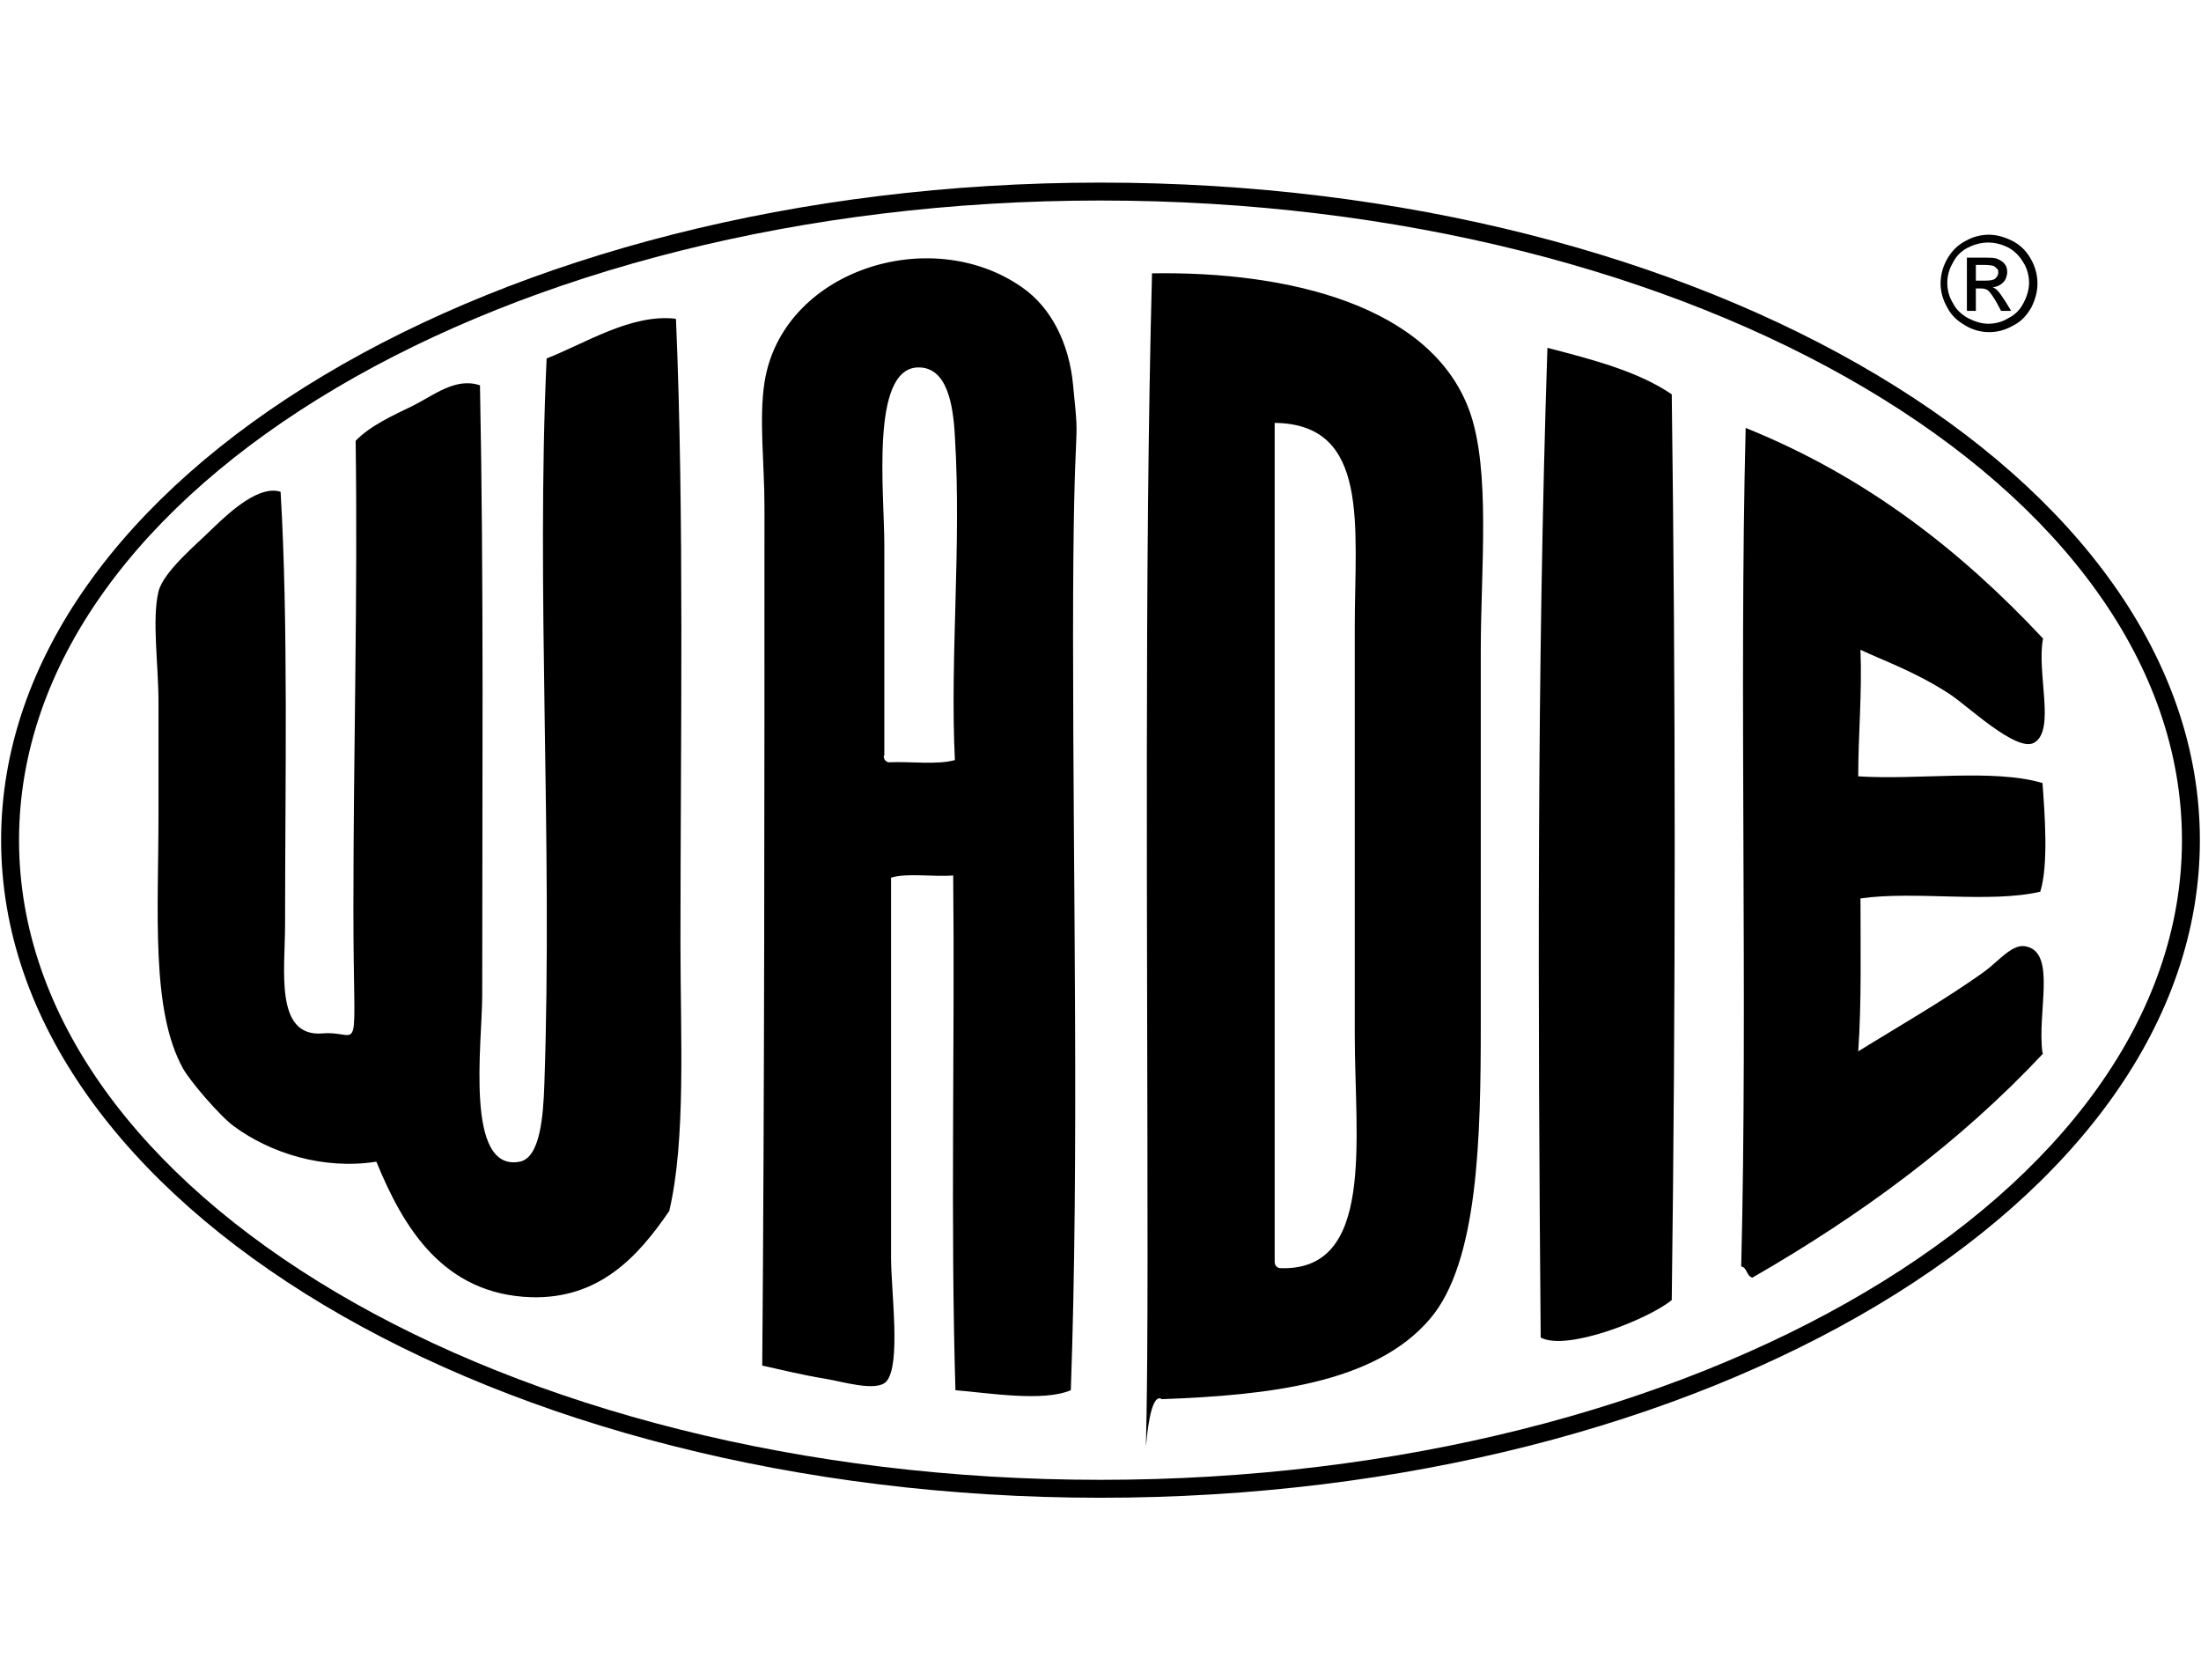 <?xml version="1.0" encoding="UTF-8"?>
<svg id="Ebene_1" xmlns="http://www.w3.org/2000/svg" version="1.1" viewBox="0 0 393 300">
  <!-- Generator: Adobe Illustrator 29.0.0, SVG Export Plug-In . SVG Version: 2.1.0 Build 186)  -->
  <path d="M196.5,267.4C88.3,267.4.2,214.7.2,150S88.3,32.6,196.5,32.6s196.3,52.6,196.3,117.4-88,117.4-196.3,117.4ZM196.5,35.8C90,35.8,3.4,87,3.4,150s86.6,114.2,193.1,114.2,193.1-51.2,193.1-114.2-86.6-114.2-193.1-114.2Z"/>
  <path d="M355,41.9c1.5,0,2.9.4,4.3,1.1,1.4.7,2.5,1.8,3.3,3.2.8,1.4,1.2,2.9,1.2,4.4s-.4,2.9-1.1,4.3c-.8,1.4-1.8,2.5-3.2,3.2-1.4.8-2.8,1.2-4.3,1.2s-3-.4-4.3-1.2c-1.4-.8-2.5-1.8-3.2-3.2-.8-1.4-1.2-2.8-1.2-4.3s.4-3,1.2-4.4c.8-1.4,1.9-2.5,3.3-3.2,1.4-.8,2.8-1.1,4.3-1.1M355,43.3c-1.2,0-2.4.3-3.6.9-1.2.6-2.1,1.5-2.7,2.7-.7,1.2-1,2.4-1,3.6s.3,2.5,1,3.6c.6,1.2,1.5,2,2.7,2.7,1.2.6,2.4,1,3.6,1s2.5-.3,3.6-1c1.2-.6,2.1-1.5,2.7-2.7.6-1.1,1-2.4,1-3.6s-.3-2.5-1-3.6c-.7-1.2-1.6-2.1-2.7-2.7-1.2-.6-2.4-.9-3.6-.9M351.2,55.4v-9.4h3.2c1.1,0,1.9,0,2.4.3.5.2.9.5,1.2.9.3.4.4.9.4,1.4s-.2,1.3-.7,1.8c-.5.5-1.1.8-1.9.9.3.1.6.3.8.5.4.4.8,1,1.4,1.9l1.1,1.8h-1.8l-.8-1.5c-.7-1.2-1.2-1.9-1.6-2.2-.3-.2-.7-.3-1.2-.3h-.9v4h-1.5ZM364.7,188c-1-7.2,2.5-17.7-2.8-19-2.5-.7-4.9,2.5-7.5,4.4-6.9,5-16.5,10.5-22.6,14.3.6-8.7.4-18.1.4-27.3,9.7-1.4,23.1.9,32.1-1.2,1.5-4.8.8-13.9.4-19.4-8.7-2.6-22.2-.5-32.9-1.2,0-7.7.7-14.6.4-22.6,3.7,1.8,9.6,3.8,15.9,7.9,3.1,2,12,10.5,15.1,8.7,3.9-2.2.4-12.5,1.6-18.6-14.6-15.6-31.5-28.9-53.1-37.6-1.2,46.8.4,102.5-.8,149.7,1.1.2.9,1.7,2,2,19.5-11.2,37.1-24.2,51.9-40M298.5,232c.7-53,.7-108.7,0-161.6-6-4.1-14.1-6.2-22.2-8.3-1.9,57.1-1.7,118.5-1.2,176.7,4.7,2.5,19.3-3.3,23.4-6.7M207.4,249.8c19.1-.7,38.1-2.8,47.9-14.3,8.7-10.1,9.1-32.6,9.1-52.7v-66.6c0-14.6,1.8-32.2-2-42.8-6.8-18.8-32.2-25-56.7-24.6-1.4,53-.8,117.9-.8,175.5s-1.5,23.8,2.4,25.4M227.6,225.3V75.5c17.1.2,14.3,18.5,14.3,36.4v72.9c0,18.7,3.7,42.4-13.5,41.6-.5-.2-.8-.5-.8-1.2M191.2,248.2c1.5-42.2.4-89.5.4-134.3s1.4-31.2,0-45.2c-.7-7.4-3.9-13.8-9.1-17.4-16.4-11.5-42.9-3-46,17-1,6.5,0,14.5,0,22.2,0,49.4,0,106.6-.4,153.3,3.7.8,6.7,1.6,11.5,2.4,2.6.4,9,2.4,10.7.4,2.6-3.1.8-16,.8-22.2v-67.7c2.9-.9,7.5-.1,11.1-.4.3,30.5-.5,62.1.4,91.9,6,.5,15.7,2.1,20.6,0M157.9,134.9v-37.6c0-9.4-2.5-31.3,5.9-31.7,5.3-.2,6.4,6.6,6.7,12.3,1.2,19.6-.9,39.4,0,57.8-3.2.9-8,.2-11.9.4-.5-.2-.8-.5-.8-1.2M120.6,56.9c-7.9-.9-16.1,4.4-23,7.1-1.9,41.5,1.1,86.1-.4,129.5-.2,6-.8,13.2-4.4,13.9-9.9,1.9-6.7-21.2-6.7-29.7,0-36,.3-74-.4-108.9-4.3-1.5-8.3,1.8-11.9,3.6-3.7,1.8-7.7,3.6-10.3,6.3.4,27.4-.4,55.3-.4,83.6s1.7,21.6-5.5,22.2c-8.6.7-6.7-11.3-6.7-19.4,0-25.3.6-53.7-.8-77.3-3.7-1.2-8.7,3.2-12.3,6.7-2.5,2.5-8.6,7.5-9.5,11.1-1.2,5,0,13,0,19.8v19.8c0,17.6-1.4,35.2,4.4,45.6,1.3,2.3,6.6,8.5,9.1,10.3,6.4,4.7,15.8,7.8,25.4,6.3,4.8,11.7,11.9,23.7,27.7,24.2,12.1.3,19-7.2,24.6-15.4,3-12.8,2-30.9,2-47.9,0-36.5.7-76-.8-111.3M352.7,50.1h1.8c.9,0,1.5-.1,1.8-.4.3-.3.5-.6.5-1s0-.5-.2-.7c-.2-.2-.4-.4-.6-.5-.3-.1-.8-.2-1.5-.2h-1.7v2.8Z"/>
</svg>
